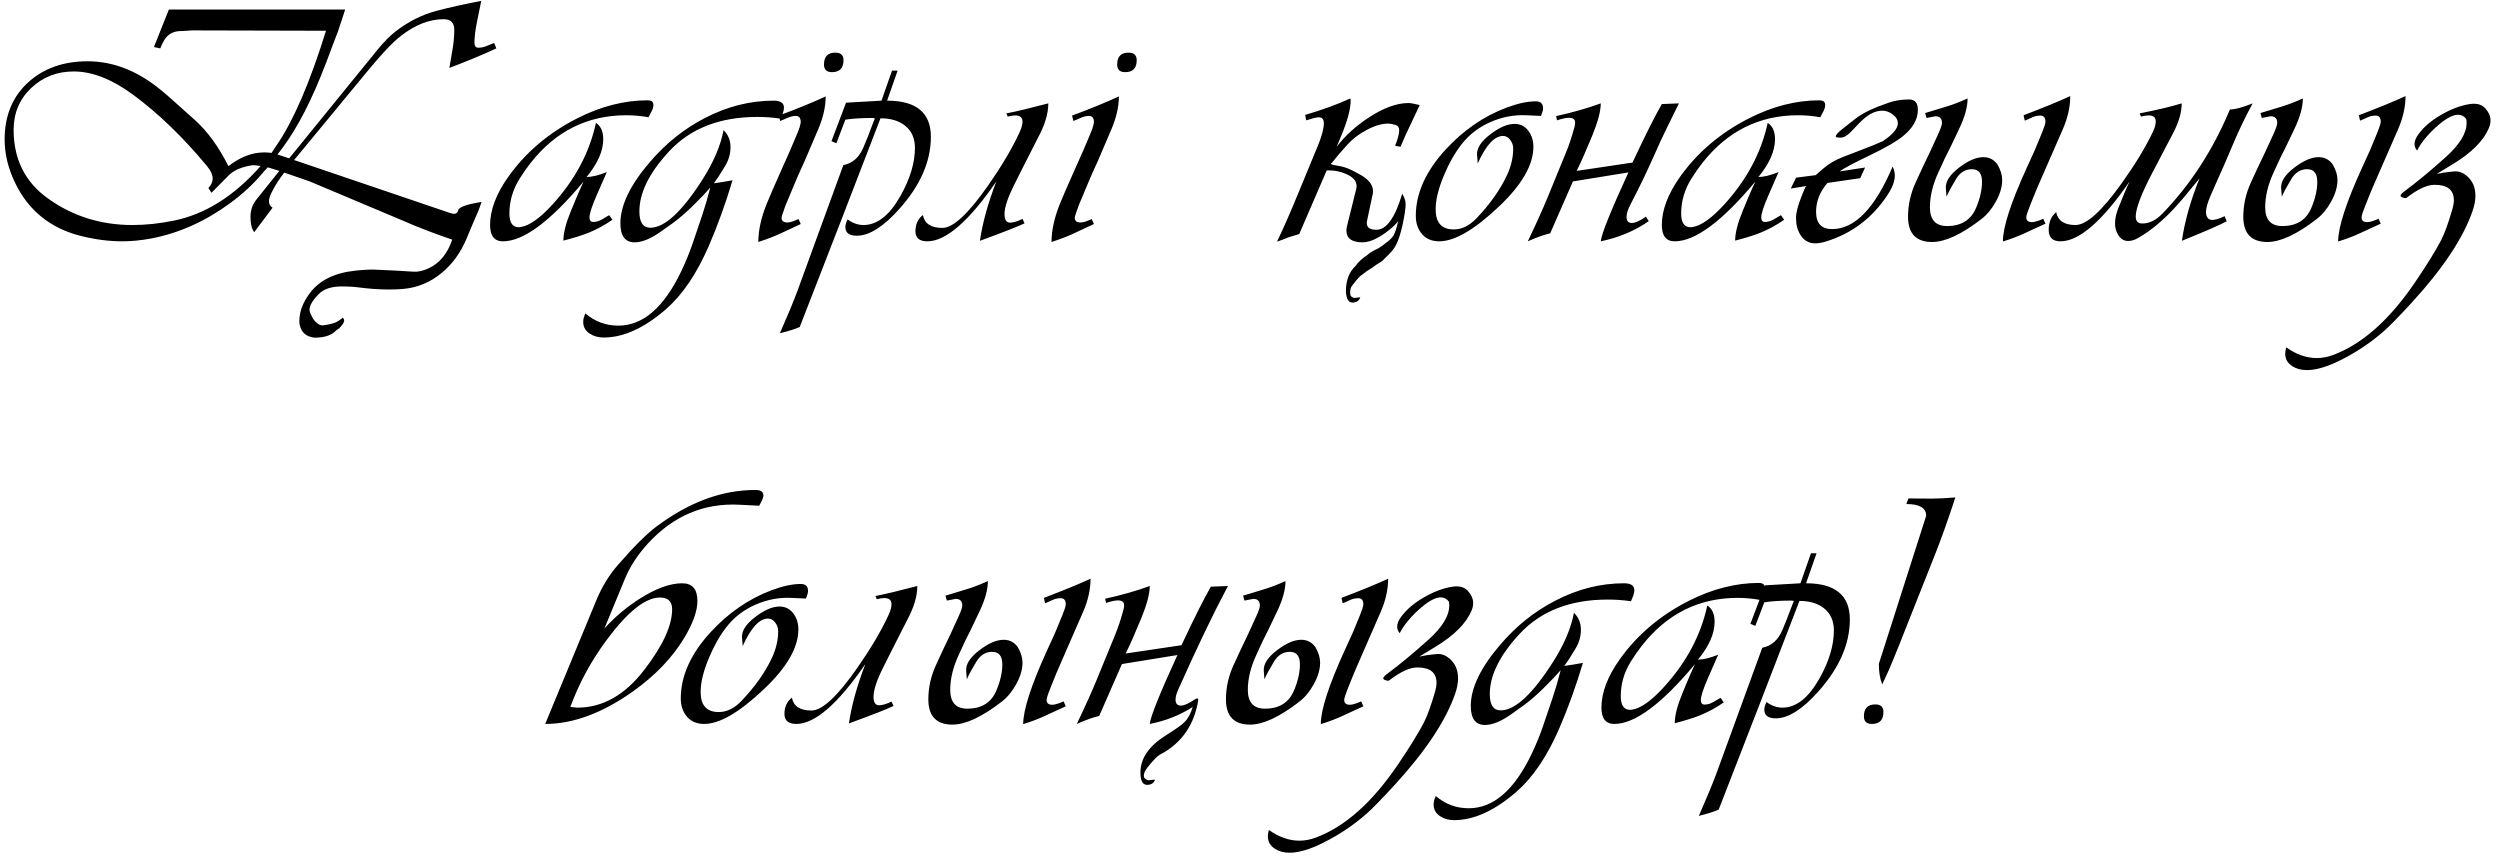 <?xml version="1.0" encoding="UTF-8"?> <svg xmlns="http://www.w3.org/2000/svg" width="259" height="89" viewBox="0 0 259 89" fill="none"> <path d="M46.852 24.824C45.562 24.391 44.256 23.904 42.932 23.365C42.674 23.248 42.094 23.002 41.191 22.627L32.086 18.795L29.449 17.881C28.875 18.619 28.412 19.357 28.061 20.096C27.932 20.377 27.867 20.635 27.867 20.869C27.867 21.139 27.99 21.355 28.236 21.52L26.338 24.051C26.08 23.723 25.951 23.201 25.951 22.486C25.951 21.783 26.15 21.186 26.549 20.693L28.939 17.705L27.744 17.336L27.393 17.705L27.094 18.057C26.191 19.123 25.107 20.119 23.842 21.045C21.24 22.955 18.492 24.18 15.598 24.719C14.59 24.906 13.605 25 12.645 25C11.273 25 9.844 24.812 8.355 24.438C5.203 23.641 2.936 21.801 1.553 18.918C0.838 17.43 0.48 15.941 0.48 14.453C0.48 11.98 1.301 10 2.941 8.512C4.535 7.07 6.58 6.35 9.076 6.35C11.385 6.35 13.6 7.1 15.721 8.6C16.307 9.01 17.062 9.631 17.988 10.463L20.168 12.414C21.48 13.586 22.646 15.185 23.666 17.213C24.885 16.264 26.121 15.789 27.375 15.789C27.633 15.789 27.885 15.807 28.131 15.842L28.395 15.438L28.693 14.998C30.416 12.479 32.109 8.541 33.773 3.186L19.834 3.15C19.729 3.15 19.594 3.162 19.43 3.186L18.621 3.221C18.059 3.244 17.602 3.449 17.25 3.836C17.051 4.059 16.834 4.451 16.6 5.014L15.949 4.873L16.723 2.922C16.852 2.594 17.109 1.949 17.496 0.988H35.76C35.607 1.469 35.367 2.201 35.039 3.186C34.945 3.42 34.775 3.865 34.529 4.521C34.025 5.893 33.586 7.035 33.211 7.949C31.828 11.348 30.34 14.031 28.746 16L29.959 16.404L39.152 5.102C39.785 4.328 40.395 3.713 40.98 3.256C42.305 2.236 43.711 1.527 45.199 1.129C46.477 0.789 48.029 0.443 49.857 0.092L49.418 2.254C49.242 3.121 49.154 3.842 49.154 4.416C49.154 4.768 49.283 4.943 49.541 4.943C49.834 4.943 50.109 4.891 50.367 4.785L51.193 4.451L51.422 5.014C49.898 5.717 48.275 6.391 46.553 7.035L46.887 5.084C47.004 4.404 47.062 3.736 47.062 3.08C47.062 2.354 46.699 1.99 45.973 1.99C44.473 1.99 42.973 2.582 41.473 3.766C40.664 4.398 39.551 5.576 38.133 7.299L30.469 16.58L46.623 22.064C46.799 22.123 46.94 22.152 47.045 22.152C47.268 22.152 47.408 22.035 47.467 21.801C47.514 21.461 48.322 21.168 49.893 20.922C49.67 21.555 49.535 21.918 49.488 22.012C49.418 22.176 49.277 22.498 49.066 22.979L48.328 24.736C47.719 26.189 46.857 27.373 45.744 28.287C44.549 29.271 43.201 29.822 41.701 29.939C41.256 29.975 40.787 29.992 40.295 29.992C39.275 29.992 38.197 29.916 37.06 29.764C36.779 29.729 36.486 29.705 36.182 29.693L35.637 29.676C34.441 29.641 33.568 29.904 33.018 30.467C32.385 31.111 32.068 31.65 32.068 32.084C32.068 32.19 32.086 32.283 32.121 32.365C32.297 32.799 32.467 33.103 32.631 33.279C32.924 33.596 33.211 33.736 33.492 33.701C33.598 33.69 33.779 33.66 34.037 33.613L34.406 33.525C34.664 33.467 34.916 33.35 35.162 33.174L35.531 32.91C35.613 33.016 35.654 33.115 35.654 33.209C35.654 33.338 35.584 33.49 35.443 33.666C35.232 33.947 35.045 34.117 34.881 34.176C34.412 34.715 33.65 34.984 32.596 34.984C31.729 34.891 31.213 34.445 31.049 33.648C31.025 33.531 31.014 33.397 31.014 33.244C31.014 32.318 31.359 31.381 32.051 30.432C33.035 29.072 34.617 28.275 36.797 28.041C37.664 27.947 38.344 27.912 38.836 27.936L41.139 28.041L42.809 28.146C43.289 28.182 43.81 28.07 44.373 27.812C45.533 27.285 46.359 26.289 46.852 24.824ZM21.451 17.213C18.967 14.213 16.412 11.746 13.787 9.812C11.607 8.207 9.557 7.404 7.635 7.404C5.9 7.404 4.43 7.979 3.223 9.127C2.016 10.275 1.412 11.717 1.412 13.451C1.412 16.498 2.602 18.871 4.98 20.57C7.535 22.398 10.447 23.312 13.717 23.312C15.1 23.312 16.535 23.16 18.023 22.855C21.281 22.188 24.275 20.301 27.006 17.195C26.549 17.125 26.244 17.102 26.092 17.125C25.014 17.301 24.217 17.646 23.701 18.162L21.908 19.973L21.592 19.48C21.885 19.164 22.031 18.842 22.031 18.514C22.031 18.115 21.838 17.682 21.451 17.213ZM63.111 22.293L63.445 22.768C62.672 23.307 61.857 23.752 61.002 24.104C60.369 24.361 59.49 24.637 58.365 24.93C58.365 24.145 58.629 23.113 59.156 21.836L59.666 20.605C59.9 20.043 60.164 19.445 60.457 18.812C57.012 22.938 54.228 25 52.107 25C51.217 25 50.772 24.438 50.772 23.312C50.772 21.754 51.404 20.084 52.67 18.303C54.475 15.771 56.853 13.756 59.807 12.256C62.256 11.014 64.682 10.393 67.084 10.393C67.436 10.393 67.635 10.51 67.682 10.744C67.717 10.967 67.67 11.207 67.541 11.465L67.189 12.15C66.428 12.01 65.66 11.94 64.887 11.94C60.867 11.94 57.562 13.586 54.973 16.879C54.586 17.371 54.205 17.916 53.83 18.514C53.127 19.639 52.775 20.84 52.775 22.117C52.775 23.066 53.098 23.541 53.742 23.541C53.824 23.529 53.889 23.523 53.935 23.523C54.826 23.395 55.922 22.621 57.223 21.203C59.566 18.637 61.072 15.812 61.74 12.73C62.244 13.059 62.496 13.621 62.496 14.418C62.496 15.637 61.922 16.943 60.773 18.338C61.312 18.338 62.01 18.168 62.865 17.828L61.828 20.201C61.324 21.35 61.072 22.123 61.072 22.521C61.072 22.838 61.201 22.996 61.459 22.996C61.764 22.996 62.074 22.902 62.391 22.715L63.111 22.293ZM75.891 18.672C75.164 21.109 74.338 23.395 73.412 25.527C72.17 28.375 70.705 30.537 69.018 32.014C66.756 33.982 64.6 34.967 62.549 34.967C61.998 34.967 61.523 34.838 61.125 34.58C60.656 34.287 60.422 33.877 60.422 33.35C60.422 33.057 60.498 32.764 60.65 32.471C61.635 33.315 62.772 33.736 64.061 33.736C66.603 33.736 68.772 31.867 70.564 28.129C71.033 27.145 71.426 26.189 71.742 25.264L72.727 22.363C73.055 21.379 73.342 20.4 73.588 19.428L72.92 20.166C72.756 20.342 72.375 20.729 71.777 21.326C71.051 22.041 70.371 22.627 69.738 23.084L68.508 23.963C67.441 24.725 66.522 25.105 65.748 25.105C64.764 25.105 64.272 24.449 64.272 23.137C64.272 21.285 65.279 19.182 67.295 16.826C68.959 14.869 70.875 13.334 73.043 12.221C75.352 11.025 77.719 10.428 80.144 10.428C80.859 10.428 81.217 10.668 81.217 11.148C81.217 11.348 81.176 11.547 81.094 11.746L80.865 12.291C80.103 12.174 79.301 12.115 78.457 12.115C74.566 12.115 71.519 13.305 69.316 15.684C67.266 17.898 66.24 19.973 66.24 21.906C66.24 23.031 66.615 23.594 67.365 23.594C68.865 23.594 70.688 21.9 72.832 18.514C73.957 16.732 74.666 15.057 74.959 13.486C75.439 13.943 75.68 14.529 75.68 15.244C75.68 15.947 75.486 16.609 75.1 17.23L74.414 18.338C74.32 18.467 74.168 18.684 73.957 18.988C74.32 18.941 74.637 18.895 74.906 18.848L75.891 18.672ZM85.541 9.988C85.541 11.055 85.277 12.203 84.75 13.434L83.344 16.721C82.875 17.717 82.219 19.24 81.375 21.291C81.106 22.029 80.971 22.451 80.971 22.557C80.971 22.885 81.176 23.049 81.586 23.049C81.773 23.049 81.967 23.008 82.166 22.926L82.728 22.697L82.957 23.207L80.777 24.227C80.168 24.508 79.43 24.789 78.562 25.07C78.562 23.875 78.85 22.562 79.424 21.133C79.717 20.406 80.256 19.164 81.041 17.406L81.85 15.596L82.623 13.768C82.811 13.322 82.922 12.953 82.957 12.66C82.957 12.227 82.787 12.01 82.447 12.01C82.178 12.01 81.897 12.074 81.603 12.203L80.83 12.537L80.689 11.975C82.611 11.26 84.228 10.598 85.541 9.988ZM87.387 6.244C87.387 7.064 86.988 7.475 86.191 7.475C85.641 7.475 85.365 7.211 85.365 6.684C85.365 5.863 85.758 5.453 86.543 5.453C87.106 5.453 87.387 5.717 87.387 6.244ZM92.994 7.316L91.904 10.428C94.928 10.428 96.439 11.676 96.439 14.172C96.439 16.703 95.361 19.182 93.205 21.607C91.541 23.482 90.064 24.42 88.775 24.42C87.978 24.42 87.58 24.121 87.58 23.523C87.58 23.301 87.656 23.037 87.809 22.732C88.336 23.119 88.887 23.312 89.461 23.312C90.879 23.312 92.156 22.305 93.293 20.289C94.289 18.52 94.787 16.861 94.787 15.315C94.787 14.307 94.436 13.533 93.732 12.994C93.1 12.502 92.262 12.256 91.219 12.256C90.258 14.775 88.869 18.379 87.053 23.066L82.852 33.877C82.418 34.076 81.732 34.293 80.795 34.527C81.615 32.664 82.225 31.193 82.623 30.115L87.369 17.107C88.33 16.92 89.027 16.299 89.461 15.244L89.918 14.137L90.269 13.205L90.639 12.256L90.428 12.221C89.279 12.221 88.33 12.279 87.58 12.396L86.648 14.84L86.139 14.629L87.65 10.639L91.324 10.428L92.414 7.316H92.994ZM105.826 17.635L105.035 19.217C104.391 20.506 104.068 21.496 104.068 22.188C104.068 22.773 104.262 23.066 104.648 23.066C104.977 23.066 105.404 22.938 105.932 22.68L106.143 23.137C105.521 23.441 103.98 24.045 101.52 24.947C101.789 23.084 102.357 21.033 103.225 18.795C100.377 22.932 97.992 25 96.07 25C95.25 25 94.84 24.654 94.84 23.963C94.84 23.236 95.098 22.674 95.613 22.275C95.777 23.166 96.451 23.611 97.635 23.611C98.748 23.611 100.33 22.141 102.381 19.199C103.787 17.184 104.865 15.361 105.615 13.732C105.826 13.275 105.932 12.9 105.932 12.607C105.932 12.174 105.68 11.957 105.176 11.957C104.988 11.957 104.73 11.998 104.402 12.08L104.262 11.746C105.246 11.559 106.693 11.213 108.604 10.709C108.604 11.775 108.246 12.965 107.531 14.277C107.32 14.676 106.752 15.795 105.826 17.635ZM115.916 9.988C115.916 11.055 115.652 12.203 115.125 13.434L113.719 16.721C113.25 17.717 112.594 19.24 111.75 21.291C111.48 22.029 111.346 22.451 111.346 22.557C111.346 22.885 111.551 23.049 111.961 23.049C112.148 23.049 112.342 23.008 112.541 22.926L113.104 22.697L113.332 23.207L111.152 24.227C110.543 24.508 109.805 24.789 108.938 25.07C108.938 23.875 109.225 22.562 109.799 21.133C110.092 20.406 110.631 19.164 111.416 17.406L112.225 15.596L112.998 13.768C113.186 13.322 113.297 12.953 113.332 12.66C113.332 12.227 113.162 12.01 112.822 12.01C112.553 12.01 112.271 12.074 111.979 12.203L111.205 12.537L111.064 11.975C112.986 11.26 114.604 10.598 115.916 9.988ZM117.762 6.244C117.762 7.064 117.363 7.475 116.566 7.475C116.016 7.475 115.74 7.211 115.74 6.684C115.74 5.863 116.133 5.453 116.918 5.453C117.48 5.453 117.762 5.717 117.762 6.244ZM144.85 22.908C144.639 23.189 144.352 23.477 143.988 23.77C142.887 24.66 141.943 25.105 141.158 25.105C140.045 25.105 139.488 24.695 139.488 23.875C139.488 23.734 139.512 23.57 139.559 23.383L140.49 19.639C140.525 19.498 140.543 19.375 140.543 19.27C140.543 18.754 140.18 18.338 139.453 18.021C138.879 17.775 138.293 17.652 137.695 17.652H137.449L134.602 24.244L133.406 24.613L132.844 24.842L132.299 25.035C132.967 23.641 133.688 22 134.461 20.113L136.535 15.086C136.945 14.09 137.15 13.316 137.15 12.766C137.15 12.355 136.975 12.15 136.623 12.15C136.412 12.15 135.979 12.256 135.322 12.467L135.217 11.904C136.975 11.389 138.533 10.82 139.893 10.199L139.91 10.305L139.928 10.393C139.928 11.283 139.605 12.502 138.961 14.049L138.486 15.191C139.377 14.043 140.479 13.041 141.791 12.185C143.326 11.178 144.703 10.674 145.922 10.674C146.133 10.674 146.52 10.744 147.082 10.885L145.553 14.137L145.096 15.209L144.533 15.104C144.814 14.4 144.955 13.861 144.955 13.486C144.955 13.193 144.826 13.012 144.568 12.941C144.217 12.848 143.977 12.801 143.848 12.801C143.156 12.801 142.389 13.029 141.545 13.486C140.76 13.908 140.115 14.4 139.611 14.963L138.662 16.035L137.994 16.861C137.924 16.896 137.889 16.926 137.889 16.949C137.889 17.031 138.105 17.102 138.539 17.16C139.102 17.242 139.629 17.412 140.121 17.67L140.877 18.074C141.791 18.566 142.248 19.152 142.248 19.832C142.248 19.902 142.242 19.967 142.23 20.025L141.633 22.838C141.609 22.943 141.598 23.037 141.598 23.119C141.598 23.576 141.932 23.805 142.6 23.805C143.643 23.805 144.533 22.557 145.271 20.061C145.506 20.459 145.623 20.822 145.623 21.15C145.623 21.607 145.512 22.346 145.289 23.365C145.09 24.268 144.855 24.965 144.586 25.457C144.422 25.75 144.205 26.031 143.936 26.301L143.197 27.039C143.021 27.145 142.811 27.279 142.564 27.443L141.967 27.865C141.756 27.971 141.416 28.211 140.947 28.586C140.842 28.668 140.713 28.803 140.561 28.99L140.121 29.535C139.957 29.734 139.875 29.975 139.875 30.256C139.875 30.361 139.881 30.443 139.893 30.502C139.893 30.654 140.01 30.771 140.244 30.854C140.314 30.877 140.426 30.871 140.578 30.836L140.93 30.801C140.801 31.164 140.531 31.346 140.121 31.346C139.805 31.346 139.6 31.135 139.506 30.713C139.459 30.502 139.436 30.326 139.436 30.186C139.436 29.049 139.77 28.17 140.438 27.549C140.684 27.174 141.094 26.793 141.668 26.406C141.832 26.254 142.09 26.084 142.441 25.896C142.723 25.779 142.992 25.621 143.25 25.422L143.865 24.947C144.029 24.818 144.193 24.643 144.357 24.42C144.533 24.115 144.697 23.611 144.85 22.908ZM159.65 12.01L158.104 11.94C156.838 11.881 155.596 12.121 154.377 12.66C153.17 13.199 152.18 13.967 151.406 14.963C150.715 15.854 150.111 16.92 149.596 18.162C149.021 19.521 148.734 20.699 148.734 21.695C148.734 23.078 149.361 23.77 150.615 23.77C151.447 23.77 152.232 23.383 152.971 22.609C154.377 21.133 155.432 19.639 156.135 18.127C156.557 17.213 156.768 16.299 156.768 15.385C156.768 15.068 156.668 14.775 156.469 14.506C156.27 14.225 156.018 14.084 155.713 14.084C154.822 14.084 153.949 15.033 153.094 16.932L153.023 16.07C152.965 15.367 153.434 14.641 154.43 13.891C155.355 13.188 156.182 12.836 156.908 12.836C157.518 12.836 158.004 13.088 158.367 13.592C158.695 14.037 158.859 14.576 158.859 15.209C158.859 17.084 157.67 19.146 155.291 21.396C152.76 23.799 150.697 25 149.104 25C148.354 25 147.762 24.754 147.328 24.262C146.895 23.758 146.678 23.125 146.678 22.363C146.678 20.031 147.703 17.746 149.754 15.508C151.605 13.492 153.715 12.039 156.082 11.148C157.242 10.715 158.25 10.498 159.105 10.498C159.609 10.498 159.861 10.738 159.861 11.219C159.861 11.395 159.791 11.658 159.65 12.01ZM162.955 18.795L160.6 24.174C160.037 24.291 159.264 24.566 158.279 25C159.17 23.137 159.861 21.602 160.354 20.395L162.27 15.719C162.574 14.98 162.861 14.107 163.131 13.1C163.166 12.971 163.184 12.842 163.184 12.713C163.184 12.373 162.973 12.203 162.551 12.203C162.246 12.203 161.83 12.291 161.303 12.467L161.215 12.027C162.926 11.652 164.467 11.213 165.838 10.709C165.838 11.506 165.545 12.619 164.959 14.049C164.314 15.619 163.775 16.838 163.342 17.705L169.125 16.844C170.426 14.066 171.439 12.045 172.166 10.779L173.941 10.709C173.848 10.896 173.561 11.477 173.08 12.449L172.658 13.31C172.248 14.143 171.838 15.027 171.428 15.965C170.654 17.723 169.822 19.451 168.932 21.15C168.65 21.689 168.51 22.129 168.51 22.469C168.51 22.891 168.691 23.102 169.055 23.102C169.406 23.102 169.893 22.885 170.514 22.451L170.812 22.908C169.371 23.916 167.713 24.613 165.838 25C165.908 24.25 166.863 21.871 168.703 17.863L162.955 18.795ZM184.506 22.293L184.84 22.768C184.066 23.307 183.252 23.752 182.396 24.104C181.764 24.361 180.885 24.637 179.76 24.93C179.76 24.145 180.023 23.113 180.551 21.836L181.061 20.605C181.295 20.043 181.559 19.445 181.852 18.812C178.406 22.938 175.623 25 173.502 25C172.611 25 172.166 24.438 172.166 23.312C172.166 21.754 172.799 20.084 174.064 18.303C175.869 15.771 178.248 13.756 181.201 12.256C183.65 11.014 186.076 10.393 188.479 10.393C188.83 10.393 189.029 10.51 189.076 10.744C189.111 10.967 189.064 11.207 188.936 11.465L188.584 12.15C187.822 12.01 187.055 11.94 186.281 11.94C182.262 11.94 178.957 13.586 176.367 16.879C175.98 17.371 175.6 17.916 175.225 18.514C174.521 19.639 174.17 20.84 174.17 22.117C174.17 23.066 174.492 23.541 175.137 23.541C175.219 23.529 175.283 23.523 175.33 23.523C176.221 23.395 177.316 22.621 178.617 21.203C180.961 18.637 182.467 15.812 183.135 12.73C183.639 13.059 183.891 13.621 183.891 14.418C183.891 15.637 183.316 16.943 182.168 18.338C182.707 18.338 183.404 18.168 184.26 17.828L183.223 20.201C182.719 21.35 182.467 22.123 182.467 22.521C182.467 22.838 182.596 22.996 182.854 22.996C183.158 22.996 183.469 22.902 183.785 22.715L184.506 22.293ZM189.322 18.953C188.537 19.867 188.145 20.863 188.145 21.941C188.145 23.137 188.695 23.734 189.797 23.734C192.152 23.734 194.244 21.578 196.072 17.266C196.225 17.535 196.301 17.846 196.301 18.197C196.301 18.76 196.061 19.41 195.58 20.148C193.986 22.586 191.83 24.215 189.111 25.035C188.725 25.152 188.373 25.211 188.057 25.211C187.412 25.211 186.908 24.93 186.545 24.367C186.229 23.887 186.07 23.307 186.07 22.627V22.381C186.094 22.264 186.105 22.176 186.105 22.117C186.176 21.566 186.475 20.682 187.002 19.463H186.967L187.143 19.27L185.525 19.533L186.07 18.408L188.109 18.145L188.936 17.424C189.475 16.955 190.154 16.562 190.975 16.246L193.26 15.367C193.764 15.18 194.361 14.934 195.053 14.629C196.096 13.938 196.617 13.316 196.617 12.766C196.617 12.414 196.43 12.104 196.055 11.834C195.727 11.588 195.375 11.465 195 11.465C194.238 11.465 193.453 11.887 192.645 12.73L191.73 13.68C191.355 14.066 191.004 14.26 190.676 14.26C190.348 14.26 190.184 14.219 190.184 14.137C190.184 13.984 190.412 13.727 190.869 13.363L192.258 12.273C192.973 11.711 194.127 11.16 195.721 10.621C196.342 10.41 197.027 10.305 197.777 10.305C198.387 10.305 198.691 10.656 198.691 11.359C198.691 12.367 198.17 13.287 197.127 14.119C196.447 14.67 195.322 15.32 193.752 16.07C192.064 16.879 191.01 17.441 190.588 17.758L193.225 17.354L192.715 18.461L189.322 18.953ZM205.248 22.715C203.209 24.285 201.516 25.07 200.168 25.07C198.504 25.07 197.672 24.197 197.672 22.451C197.672 21.232 197.936 20.049 198.463 18.9L199.184 17.336L199.957 15.719L200.818 13.838C201.064 13.299 201.188 12.93 201.188 12.73C201.188 12.273 200.959 12.045 200.502 12.045L199.588 12.221L199.447 11.711L201.645 11.043C202.277 10.855 203.01 10.574 203.842 10.199C203.842 11.078 203.555 12.121 202.98 13.328L202.066 15.244L201.486 16.404L200.836 17.811C200.238 19.1 199.939 20.318 199.939 21.467C199.939 22.768 200.531 23.418 201.715 23.418C203.191 23.418 204.193 22.791 204.721 21.537C205.131 20.564 205.336 19.662 205.336 18.83C205.336 17.963 204.984 17.529 204.281 17.529C203.602 17.529 203.057 17.869 202.646 18.549C202.189 19.299 201.861 19.908 201.662 20.377L201.592 19.516C201.533 18.812 202.002 18.086 202.998 17.336C203.924 16.633 204.75 16.281 205.477 16.281C206.086 16.281 206.572 16.533 206.936 17.037C207.264 17.6 207.428 18.139 207.428 18.654C207.428 19.357 207.205 20.107 206.76 20.904C206.35 21.654 205.846 22.258 205.248 22.715ZM214.477 9.953C214.477 11.066 214.219 12.215 213.703 13.398L211.277 18.953C211.066 19.422 210.75 20.189 210.328 21.256C210.059 21.924 209.924 22.346 209.924 22.521C209.924 22.85 210.123 23.014 210.521 23.014C210.674 23.014 210.867 22.973 211.102 22.891L211.4 22.785L211.682 22.662L211.91 23.172L209.73 24.174C209.051 24.49 208.307 24.771 207.498 25.018C207.498 23.541 208.324 20.992 209.977 17.371L210.803 15.56L211.559 13.732C211.77 13.217 211.887 12.848 211.91 12.625C211.91 12.191 211.74 11.975 211.4 11.975C211.096 11.975 210.814 12.033 210.557 12.15L210.135 12.344L209.766 12.502L209.643 11.94C211.705 11.154 213.316 10.492 214.477 9.953ZM213.018 21.977C213.193 22.867 213.861 23.312 215.021 23.312C216.146 23.312 217.729 21.889 219.768 19.041C221.209 17.025 222.305 15.221 223.055 13.627C223.242 13.229 223.336 12.883 223.336 12.59C223.336 12.168 223.09 11.957 222.598 11.957C222.363 11.957 222.1 11.998 221.807 12.08L221.666 11.746C223.459 11.395 224.912 11.049 226.025 10.709C226.025 11.623 225.732 12.643 225.146 13.768L222.984 17.898C221.836 20.09 221.262 21.602 221.262 22.434C221.262 22.914 221.49 23.154 221.947 23.154C222.674 23.154 223.365 22.814 224.021 22.135C226.939 19.123 229.271 15.525 231.018 11.342C231.557 11.342 232.342 11.131 233.373 10.709C232.623 12.104 231.973 13.451 231.422 14.752L230.385 17.178C230.244 17.482 229.998 18.033 229.646 18.83L229.031 20.236C228.703 20.986 228.539 21.566 228.539 21.977C228.539 22.293 228.639 22.533 228.838 22.697C228.932 22.756 229.049 22.785 229.189 22.785C229.494 22.785 229.922 22.656 230.473 22.398L230.684 22.926C230.051 23.277 228.504 23.951 226.043 24.947C226.336 22.92 226.945 20.764 227.871 18.479L226.412 20.254C224.689 22.352 223.014 23.84 221.385 24.719C221.08 24.883 220.775 24.965 220.471 24.965C220.049 24.965 219.709 24.76 219.451 24.35C219.229 23.998 219.117 23.6 219.117 23.154C219.117 22.674 219.229 22.146 219.451 21.572C219.908 20.4 220.301 19.475 220.629 18.795C217.781 22.932 215.391 25 213.457 25C212.648 25 212.244 24.602 212.244 23.805C212.244 23.02 212.502 22.41 213.018 21.977ZM239.982 22.715C237.943 24.285 236.25 25.07 234.902 25.07C233.238 25.07 232.406 24.197 232.406 22.451C232.406 21.232 232.67 20.049 233.197 18.9L233.918 17.336L234.691 15.719L235.553 13.838C235.799 13.299 235.922 12.93 235.922 12.73C235.922 12.273 235.693 12.045 235.236 12.045L234.322 12.221L234.182 11.711L236.379 11.043C237.012 10.855 237.744 10.574 238.576 10.199C238.576 11.078 238.289 12.121 237.715 13.328L236.801 15.244L236.221 16.404L235.57 17.811C234.973 19.1 234.674 20.318 234.674 21.467C234.674 22.768 235.266 23.418 236.449 23.418C237.926 23.418 238.928 22.791 239.455 21.537C239.865 20.564 240.07 19.662 240.07 18.83C240.07 17.963 239.719 17.529 239.016 17.529C238.336 17.529 237.791 17.869 237.381 18.549C236.924 19.299 236.596 19.908 236.396 20.377L236.326 19.516C236.268 18.812 236.736 18.086 237.732 17.336C238.658 16.633 239.484 16.281 240.211 16.281C240.82 16.281 241.307 16.533 241.67 17.037C241.998 17.6 242.162 18.139 242.162 18.654C242.162 19.357 241.939 20.107 241.494 20.904C241.084 21.654 240.58 22.258 239.982 22.715ZM249.211 9.953C249.211 11.066 248.953 12.215 248.438 13.398L246.012 18.953C245.801 19.422 245.484 20.189 245.062 21.256C244.793 21.924 244.658 22.346 244.658 22.521C244.658 22.85 244.857 23.014 245.256 23.014C245.408 23.014 245.602 22.973 245.836 22.891L246.135 22.785L246.416 22.662L246.645 23.172L244.465 24.174C243.785 24.49 243.041 24.771 242.232 25.018C242.232 23.541 243.059 20.992 244.711 17.371L245.537 15.56L246.293 13.732C246.504 13.217 246.621 12.848 246.645 12.625C246.645 12.191 246.475 11.975 246.135 11.975C245.83 11.975 245.549 12.033 245.291 12.15L244.869 12.344L244.5 12.502L244.377 11.94C246.439 11.154 248.051 10.492 249.211 9.953ZM255.504 12.326C255.281 12.033 255 11.887 254.66 11.887C254.145 11.887 253.482 12.227 252.674 12.906C251.643 13.785 250.887 14.682 250.406 15.596C250.23 15.385 250.143 15.162 250.143 14.928C250.143 14.611 250.283 14.266 250.564 13.891C251.127 13.129 251.912 12.461 252.92 11.887C253.928 11.301 254.912 10.932 255.873 10.779C256.025 10.756 256.154 10.744 256.26 10.744C256.775 10.744 257.174 10.896 257.455 11.201C257.83 11.611 258.018 12.039 258.018 12.484C258.018 12.73 257.965 12.982 257.859 13.24C257.309 14.565 256.072 15.812 254.15 16.984L252.445 18.021C252.973 17.904 253.518 17.822 254.08 17.775L254.291 17.758C254.736 17.723 255.164 17.881 255.574 18.232C256.16 18.736 256.453 19.416 256.453 20.271C256.453 20.764 256.354 21.297 256.154 21.871C255.182 24.672 253.084 27.83 249.861 31.346C248.561 32.764 247.605 33.742 246.996 34.281C245.684 35.441 244.207 36.438 242.566 37.27C241.16 37.984 239.965 38.342 238.98 38.342C238.406 38.342 237.908 38.207 237.486 37.938C236.994 37.621 236.748 37.193 236.748 36.654C236.748 36.455 236.783 36.232 236.854 35.986C237.896 36.725 238.951 37.094 240.018 37.094C240.58 37.094 241.143 36.988 241.705 36.777C244.74 35.652 247.594 33.109 250.266 29.148C251.426 27.438 252.299 26.025 252.885 24.912C253.248 24.221 253.646 23.125 254.08 21.625C254.174 21.297 254.221 21.004 254.221 20.746C254.221 19.68 253.559 19.146 252.234 19.146C251.449 19.146 250.482 19.592 249.334 20.482C249.264 20.553 249.1 20.535 248.842 20.43C248.748 20.395 248.701 20.342 248.701 20.271C248.701 20.166 248.836 20.014 249.105 19.814C250.371 18.877 251.795 17.699 253.377 16.281C254.818 14.98 255.539 13.803 255.539 12.748C255.539 12.56 255.527 12.42 255.504 12.326ZM64.746 59.953L62.619 65.103C63.697 63.92 64.916 62.895 66.275 62.027C67.951 60.961 69.416 60.428 70.67 60.428C71.725 60.428 72.252 61.037 72.252 62.256C72.252 63.31 71.783 64.611 70.846 66.158C69.615 68.174 67.869 69.99 65.607 71.607C62.432 73.869 59.391 75 56.484 75L61.758 62.238C62.344 60.809 63.111 59.555 64.061 58.477C65.701 56.59 67.037 55.266 68.068 54.504C71.42 52.008 74.818 50.76 78.264 50.76C78.814 50.76 79.09 50.947 79.09 51.322C79.09 51.533 78.943 51.891 78.65 52.395L76.594 52.289C72.902 52.102 69.738 53.449 67.102 56.332C66.059 57.48 65.273 58.688 64.746 59.953ZM59.086 73.242L59.807 73.312C62.432 73.312 64.746 72.006 66.75 69.393C68.672 66.897 69.633 64.805 69.633 63.117C69.633 62.309 69.211 61.904 68.367 61.904C66.867 61.904 65.033 63.363 62.865 66.281C61.26 68.438 60 70.758 59.086 73.242ZM83.502 62.01L81.955 61.94C80.689 61.881 79.447 62.121 78.228 62.66C77.022 63.199 76.031 63.967 75.258 64.963C74.566 65.853 73.963 66.92 73.447 68.162C72.873 69.522 72.586 70.699 72.586 71.695C72.586 73.078 73.213 73.769 74.467 73.769C75.299 73.769 76.084 73.383 76.822 72.609C78.228 71.133 79.283 69.639 79.986 68.127C80.408 67.213 80.619 66.299 80.619 65.385C80.619 65.068 80.519 64.775 80.32 64.506C80.121 64.225 79.869 64.084 79.564 64.084C78.674 64.084 77.801 65.033 76.945 66.932L76.875 66.07C76.816 65.367 77.285 64.641 78.281 63.891C79.207 63.188 80.033 62.836 80.76 62.836C81.369 62.836 81.856 63.088 82.219 63.592C82.547 64.037 82.711 64.576 82.711 65.209C82.711 67.084 81.522 69.147 79.143 71.397C76.611 73.799 74.549 75 72.955 75C72.205 75 71.613 74.754 71.18 74.262C70.746 73.758 70.529 73.125 70.529 72.363C70.529 70.031 71.555 67.746 73.606 65.508C75.457 63.492 77.566 62.039 79.934 61.148C81.094 60.715 82.102 60.498 82.957 60.498C83.461 60.498 83.713 60.738 83.713 61.219C83.713 61.395 83.643 61.658 83.502 62.01ZM92.256 67.635L91.465 69.217C90.82 70.506 90.498 71.496 90.498 72.188C90.498 72.773 90.691 73.066 91.078 73.066C91.406 73.066 91.834 72.938 92.361 72.68L92.572 73.137C91.951 73.441 90.41 74.045 87.949 74.947C88.219 73.084 88.787 71.033 89.654 68.795C86.807 72.932 84.422 75 82.5 75C81.68 75 81.269 74.654 81.269 73.963C81.269 73.236 81.527 72.674 82.043 72.275C82.207 73.166 82.881 73.611 84.064 73.611C85.178 73.611 86.76 72.141 88.811 69.199C90.217 67.184 91.295 65.361 92.045 63.732C92.256 63.275 92.361 62.9 92.361 62.607C92.361 62.174 92.109 61.957 91.606 61.957C91.418 61.957 91.16 61.998 90.832 62.08L90.691 61.746C91.676 61.559 93.123 61.213 95.033 60.709C95.033 61.775 94.676 62.965 93.961 64.277C93.75 64.676 93.182 65.795 92.256 67.635ZM103.752 72.715C101.713 74.285 100.02 75.07 98.672 75.07C97.008 75.07 96.176 74.197 96.176 72.451C96.176 71.232 96.439 70.049 96.967 68.9L97.688 67.336L98.461 65.719L99.322 63.838C99.568 63.299 99.691 62.93 99.691 62.73C99.691 62.273 99.463 62.045 99.006 62.045L98.092 62.221L97.951 61.711L100.148 61.043C100.781 60.855 101.514 60.574 102.346 60.199C102.346 61.078 102.059 62.121 101.484 63.328L100.57 65.244L99.99 66.404L99.34 67.811C98.742 69.1 98.443 70.318 98.443 71.467C98.443 72.768 99.035 73.418 100.219 73.418C101.695 73.418 102.697 72.791 103.225 71.537C103.635 70.564 103.84 69.662 103.84 68.83C103.84 67.963 103.488 67.529 102.785 67.529C102.105 67.529 101.561 67.869 101.15 68.549C100.693 69.299 100.365 69.908 100.166 70.377L100.096 69.516C100.037 68.812 100.506 68.086 101.502 67.336C102.428 66.633 103.254 66.281 103.98 66.281C104.59 66.281 105.076 66.533 105.439 67.037C105.768 67.6 105.932 68.139 105.932 68.654C105.932 69.357 105.709 70.107 105.264 70.904C104.854 71.654 104.35 72.258 103.752 72.715ZM112.98 59.953C112.98 61.066 112.723 62.215 112.207 63.398L109.781 68.953C109.57 69.422 109.254 70.189 108.832 71.256C108.562 71.924 108.428 72.346 108.428 72.522C108.428 72.85 108.627 73.014 109.025 73.014C109.178 73.014 109.371 72.973 109.605 72.891L109.904 72.785L110.186 72.662L110.414 73.172L108.234 74.174C107.555 74.49 106.811 74.772 106.002 75.018C106.002 73.541 106.828 70.992 108.48 67.371L109.307 65.561L110.062 63.732C110.273 63.217 110.391 62.848 110.414 62.625C110.414 62.191 110.244 61.975 109.904 61.975C109.6 61.975 109.318 62.033 109.061 62.15L108.639 62.344L108.27 62.502L108.146 61.94C110.209 61.154 111.82 60.492 112.98 59.953ZM123.562 73.242C122.238 74.098 120.756 74.684 119.115 75C119.186 74.25 120.141 71.871 121.98 67.863L116.232 68.795L113.877 74.174C113.314 74.291 112.541 74.566 111.557 75C112.447 73.137 113.139 71.602 113.631 70.394L115.547 65.719C115.852 64.981 116.139 64.107 116.408 63.1C116.443 62.971 116.461 62.842 116.461 62.713C116.461 62.373 116.25 62.203 115.828 62.203C115.523 62.203 115.107 62.291 114.58 62.467L114.492 62.027C116.203 61.652 117.744 61.213 119.115 60.709C119.115 61.506 118.822 62.619 118.236 64.049C117.592 65.619 117.053 66.838 116.619 67.705L122.402 66.844C123.703 64.066 124.717 62.045 125.443 60.779L127.219 60.709L127.061 61.008C125.631 63.703 123.967 67.178 122.068 71.432C121.881 71.853 121.787 72.199 121.787 72.469C121.787 72.891 121.969 73.102 122.332 73.102C122.672 73.102 123.158 72.885 123.791 72.451C123.873 72.393 123.955 72.363 124.037 72.363C124.107 72.363 124.143 72.41 124.143 72.504C123.732 75.117 122.408 77.01 120.17 78.182C119.9 78.322 119.473 78.762 118.887 79.5C118.629 79.828 118.5 80.115 118.5 80.361C118.5 80.596 118.652 80.754 118.957 80.836C119.016 80.836 119.127 80.824 119.291 80.801C119.455 80.777 119.578 80.772 119.66 80.783C119.531 81.135 119.256 81.311 118.834 81.311C118.377 81.311 118.148 80.883 118.148 80.027C118.148 78.562 119.039 77.273 120.82 76.16C121.758 75.574 122.379 75.135 122.684 74.842C123.07 74.467 123.363 73.934 123.562 73.242ZM134.584 72.715C132.545 74.285 130.852 75.07 129.504 75.07C127.84 75.07 127.008 74.197 127.008 72.451C127.008 71.232 127.271 70.049 127.799 68.9L128.52 67.336L129.293 65.719L130.154 63.838C130.4 63.299 130.523 62.93 130.523 62.73C130.523 62.273 130.295 62.045 129.838 62.045L128.924 62.221L128.783 61.711L130.98 61.043C131.613 60.855 132.346 60.574 133.178 60.199C133.178 61.078 132.891 62.121 132.316 63.328L131.402 65.244L130.822 66.404L130.172 67.811C129.574 69.1 129.275 70.318 129.275 71.467C129.275 72.768 129.867 73.418 131.051 73.418C132.527 73.418 133.529 72.791 134.057 71.537C134.467 70.564 134.672 69.662 134.672 68.83C134.672 67.963 134.32 67.529 133.617 67.529C132.938 67.529 132.393 67.869 131.982 68.549C131.525 69.299 131.197 69.908 130.998 70.377L130.928 69.516C130.869 68.812 131.338 68.086 132.334 67.336C133.26 66.633 134.086 66.281 134.812 66.281C135.422 66.281 135.908 66.533 136.271 67.037C136.6 67.6 136.764 68.139 136.764 68.654C136.764 69.357 136.541 70.107 136.096 70.904C135.686 71.654 135.182 72.258 134.584 72.715ZM143.812 59.953C143.812 61.066 143.555 62.215 143.039 63.398L140.613 68.953C140.402 69.422 140.086 70.189 139.664 71.256C139.395 71.924 139.26 72.346 139.26 72.522C139.26 72.85 139.459 73.014 139.857 73.014C140.01 73.014 140.203 72.973 140.438 72.891L140.736 72.785L141.018 72.662L141.246 73.172L139.066 74.174C138.387 74.49 137.643 74.772 136.834 75.018C136.834 73.541 137.66 70.992 139.312 67.371L140.139 65.561L140.895 63.732C141.105 63.217 141.223 62.848 141.246 62.625C141.246 62.191 141.076 61.975 140.736 61.975C140.432 61.975 140.15 62.033 139.893 62.15L139.471 62.344L139.102 62.502L138.979 61.94C141.041 61.154 142.652 60.492 143.812 59.953ZM150.105 62.326C149.883 62.033 149.602 61.887 149.262 61.887C148.746 61.887 148.084 62.227 147.275 62.906C146.244 63.785 145.488 64.682 145.008 65.596C144.832 65.385 144.744 65.162 144.744 64.928C144.744 64.611 144.885 64.266 145.166 63.891C145.729 63.129 146.514 62.461 147.521 61.887C148.529 61.301 149.514 60.932 150.475 60.779C150.627 60.756 150.756 60.744 150.861 60.744C151.377 60.744 151.775 60.897 152.057 61.201C152.432 61.611 152.619 62.039 152.619 62.484C152.619 62.73 152.566 62.982 152.461 63.24C151.91 64.564 150.674 65.812 148.752 66.984L147.047 68.022C147.574 67.904 148.119 67.822 148.682 67.775L148.893 67.758C149.338 67.723 149.766 67.881 150.176 68.232C150.762 68.736 151.055 69.416 151.055 70.272C151.055 70.764 150.955 71.297 150.756 71.871C149.783 74.672 147.686 77.83 144.463 81.346C143.162 82.764 142.207 83.742 141.598 84.281C140.285 85.441 138.809 86.438 137.168 87.269C135.762 87.984 134.566 88.342 133.582 88.342C133.008 88.342 132.51 88.207 132.088 87.938C131.596 87.621 131.35 87.193 131.35 86.654C131.35 86.455 131.385 86.232 131.455 85.986C132.498 86.725 133.553 87.094 134.619 87.094C135.182 87.094 135.744 86.988 136.307 86.777C139.342 85.652 142.195 83.109 144.867 79.148C146.027 77.438 146.9 76.025 147.486 74.912C147.85 74.221 148.248 73.125 148.682 71.625C148.775 71.297 148.822 71.004 148.822 70.746C148.822 69.68 148.16 69.147 146.836 69.147C146.051 69.147 145.084 69.592 143.936 70.482C143.865 70.553 143.701 70.535 143.443 70.43C143.35 70.394 143.303 70.342 143.303 70.272C143.303 70.166 143.438 70.014 143.707 69.814C144.973 68.877 146.396 67.699 147.979 66.281C149.42 64.981 150.141 63.803 150.141 62.748C150.141 62.56 150.129 62.42 150.105 62.326ZM163.992 68.672C163.266 71.109 162.439 73.394 161.514 75.527C160.271 78.375 158.807 80.537 157.119 82.014C154.857 83.982 152.701 84.967 150.65 84.967C150.1 84.967 149.625 84.838 149.227 84.58C148.758 84.287 148.523 83.877 148.523 83.35C148.523 83.057 148.6 82.764 148.752 82.471C149.736 83.314 150.873 83.736 152.162 83.736C154.705 83.736 156.873 81.867 158.666 78.129C159.135 77.144 159.527 76.189 159.844 75.264L160.828 72.363C161.156 71.379 161.443 70.4 161.689 69.428L161.021 70.166C160.857 70.342 160.477 70.728 159.879 71.326C159.152 72.041 158.473 72.627 157.84 73.084L156.609 73.963C155.543 74.725 154.623 75.106 153.85 75.106C152.865 75.106 152.373 74.449 152.373 73.137C152.373 71.285 153.381 69.182 155.396 66.826C157.061 64.869 158.977 63.334 161.145 62.221C163.453 61.025 165.82 60.428 168.246 60.428C168.961 60.428 169.318 60.668 169.318 61.148C169.318 61.348 169.277 61.547 169.195 61.746L168.967 62.291C168.205 62.174 167.402 62.115 166.559 62.115C162.668 62.115 159.621 63.305 157.418 65.684C155.367 67.898 154.342 69.973 154.342 71.906C154.342 73.031 154.717 73.594 155.467 73.594C156.967 73.594 158.789 71.9 160.934 68.514C162.059 66.732 162.768 65.057 163.061 63.486C163.541 63.943 163.781 64.529 163.781 65.244C163.781 65.947 163.588 66.609 163.201 67.231L162.516 68.338C162.422 68.467 162.27 68.684 162.059 68.988C162.422 68.941 162.738 68.894 163.008 68.848L163.992 68.672ZM178.248 72.293L178.582 72.768C177.809 73.307 176.994 73.752 176.139 74.103C175.506 74.361 174.627 74.637 173.502 74.93C173.502 74.144 173.766 73.113 174.293 71.836L174.803 70.606C175.037 70.043 175.301 69.445 175.594 68.812C172.148 72.938 169.365 75 167.244 75C166.354 75 165.908 74.438 165.908 73.312C165.908 71.754 166.541 70.084 167.807 68.303C169.611 65.772 171.99 63.756 174.943 62.256C177.393 61.014 179.818 60.393 182.221 60.393C182.572 60.393 182.771 60.51 182.818 60.744C182.854 60.967 182.807 61.207 182.678 61.465L182.326 62.15C181.564 62.01 180.797 61.94 180.023 61.94C176.004 61.94 172.699 63.586 170.109 66.879C169.723 67.371 169.342 67.916 168.967 68.514C168.264 69.639 167.912 70.84 167.912 72.117C167.912 73.066 168.234 73.541 168.879 73.541C168.961 73.529 169.025 73.523 169.072 73.523C169.963 73.394 171.059 72.621 172.359 71.203C174.703 68.637 176.209 65.812 176.877 62.73C177.381 63.059 177.633 63.621 177.633 64.418C177.633 65.637 177.059 66.943 175.91 68.338C176.449 68.338 177.146 68.168 178.002 67.828L176.965 70.201C176.461 71.35 176.209 72.123 176.209 72.522C176.209 72.838 176.338 72.996 176.596 72.996C176.9 72.996 177.211 72.902 177.527 72.715L178.248 72.293ZM188.197 57.316L187.107 60.428C190.131 60.428 191.643 61.676 191.643 64.172C191.643 66.703 190.564 69.182 188.408 71.607C186.744 73.482 185.268 74.42 183.979 74.42C183.182 74.42 182.783 74.121 182.783 73.523C182.783 73.301 182.859 73.037 183.012 72.732C183.539 73.119 184.09 73.312 184.664 73.312C186.082 73.312 187.359 72.305 188.496 70.289C189.492 68.519 189.99 66.861 189.99 65.314C189.99 64.307 189.639 63.533 188.936 62.994C188.303 62.502 187.465 62.256 186.422 62.256C185.461 64.775 184.072 68.379 182.256 73.066L178.055 83.877C177.621 84.076 176.936 84.293 175.998 84.527C176.818 82.664 177.428 81.193 177.826 80.115L182.572 67.107C183.533 66.92 184.23 66.299 184.664 65.244L185.121 64.137L185.473 63.205L185.842 62.256L185.631 62.221C184.482 62.221 183.533 62.279 182.783 62.397L181.852 64.84L181.342 64.629L182.854 60.639L186.527 60.428L187.617 57.316H188.197ZM202.576 51.533C201.838 53.783 201.164 55.682 200.555 57.228L196.723 66.897C196.266 68.033 195.92 68.871 195.686 69.41C195.65 69.504 195.422 70.002 195 70.904C194.766 70.33 194.648 69.621 194.648 68.777L199.553 53.432C199.553 52.623 198.867 52.219 197.496 52.219L197.707 51.639L200.133 51.656C200.812 51.656 201.627 51.615 202.576 51.533ZM195.123 73.769C195.123 74.59 194.725 75 193.928 75C193.377 75 193.102 74.736 193.102 74.209C193.102 73.389 193.5 72.978 194.297 72.978C194.848 72.978 195.123 73.242 195.123 73.769Z" fill="black"></path> </svg> 